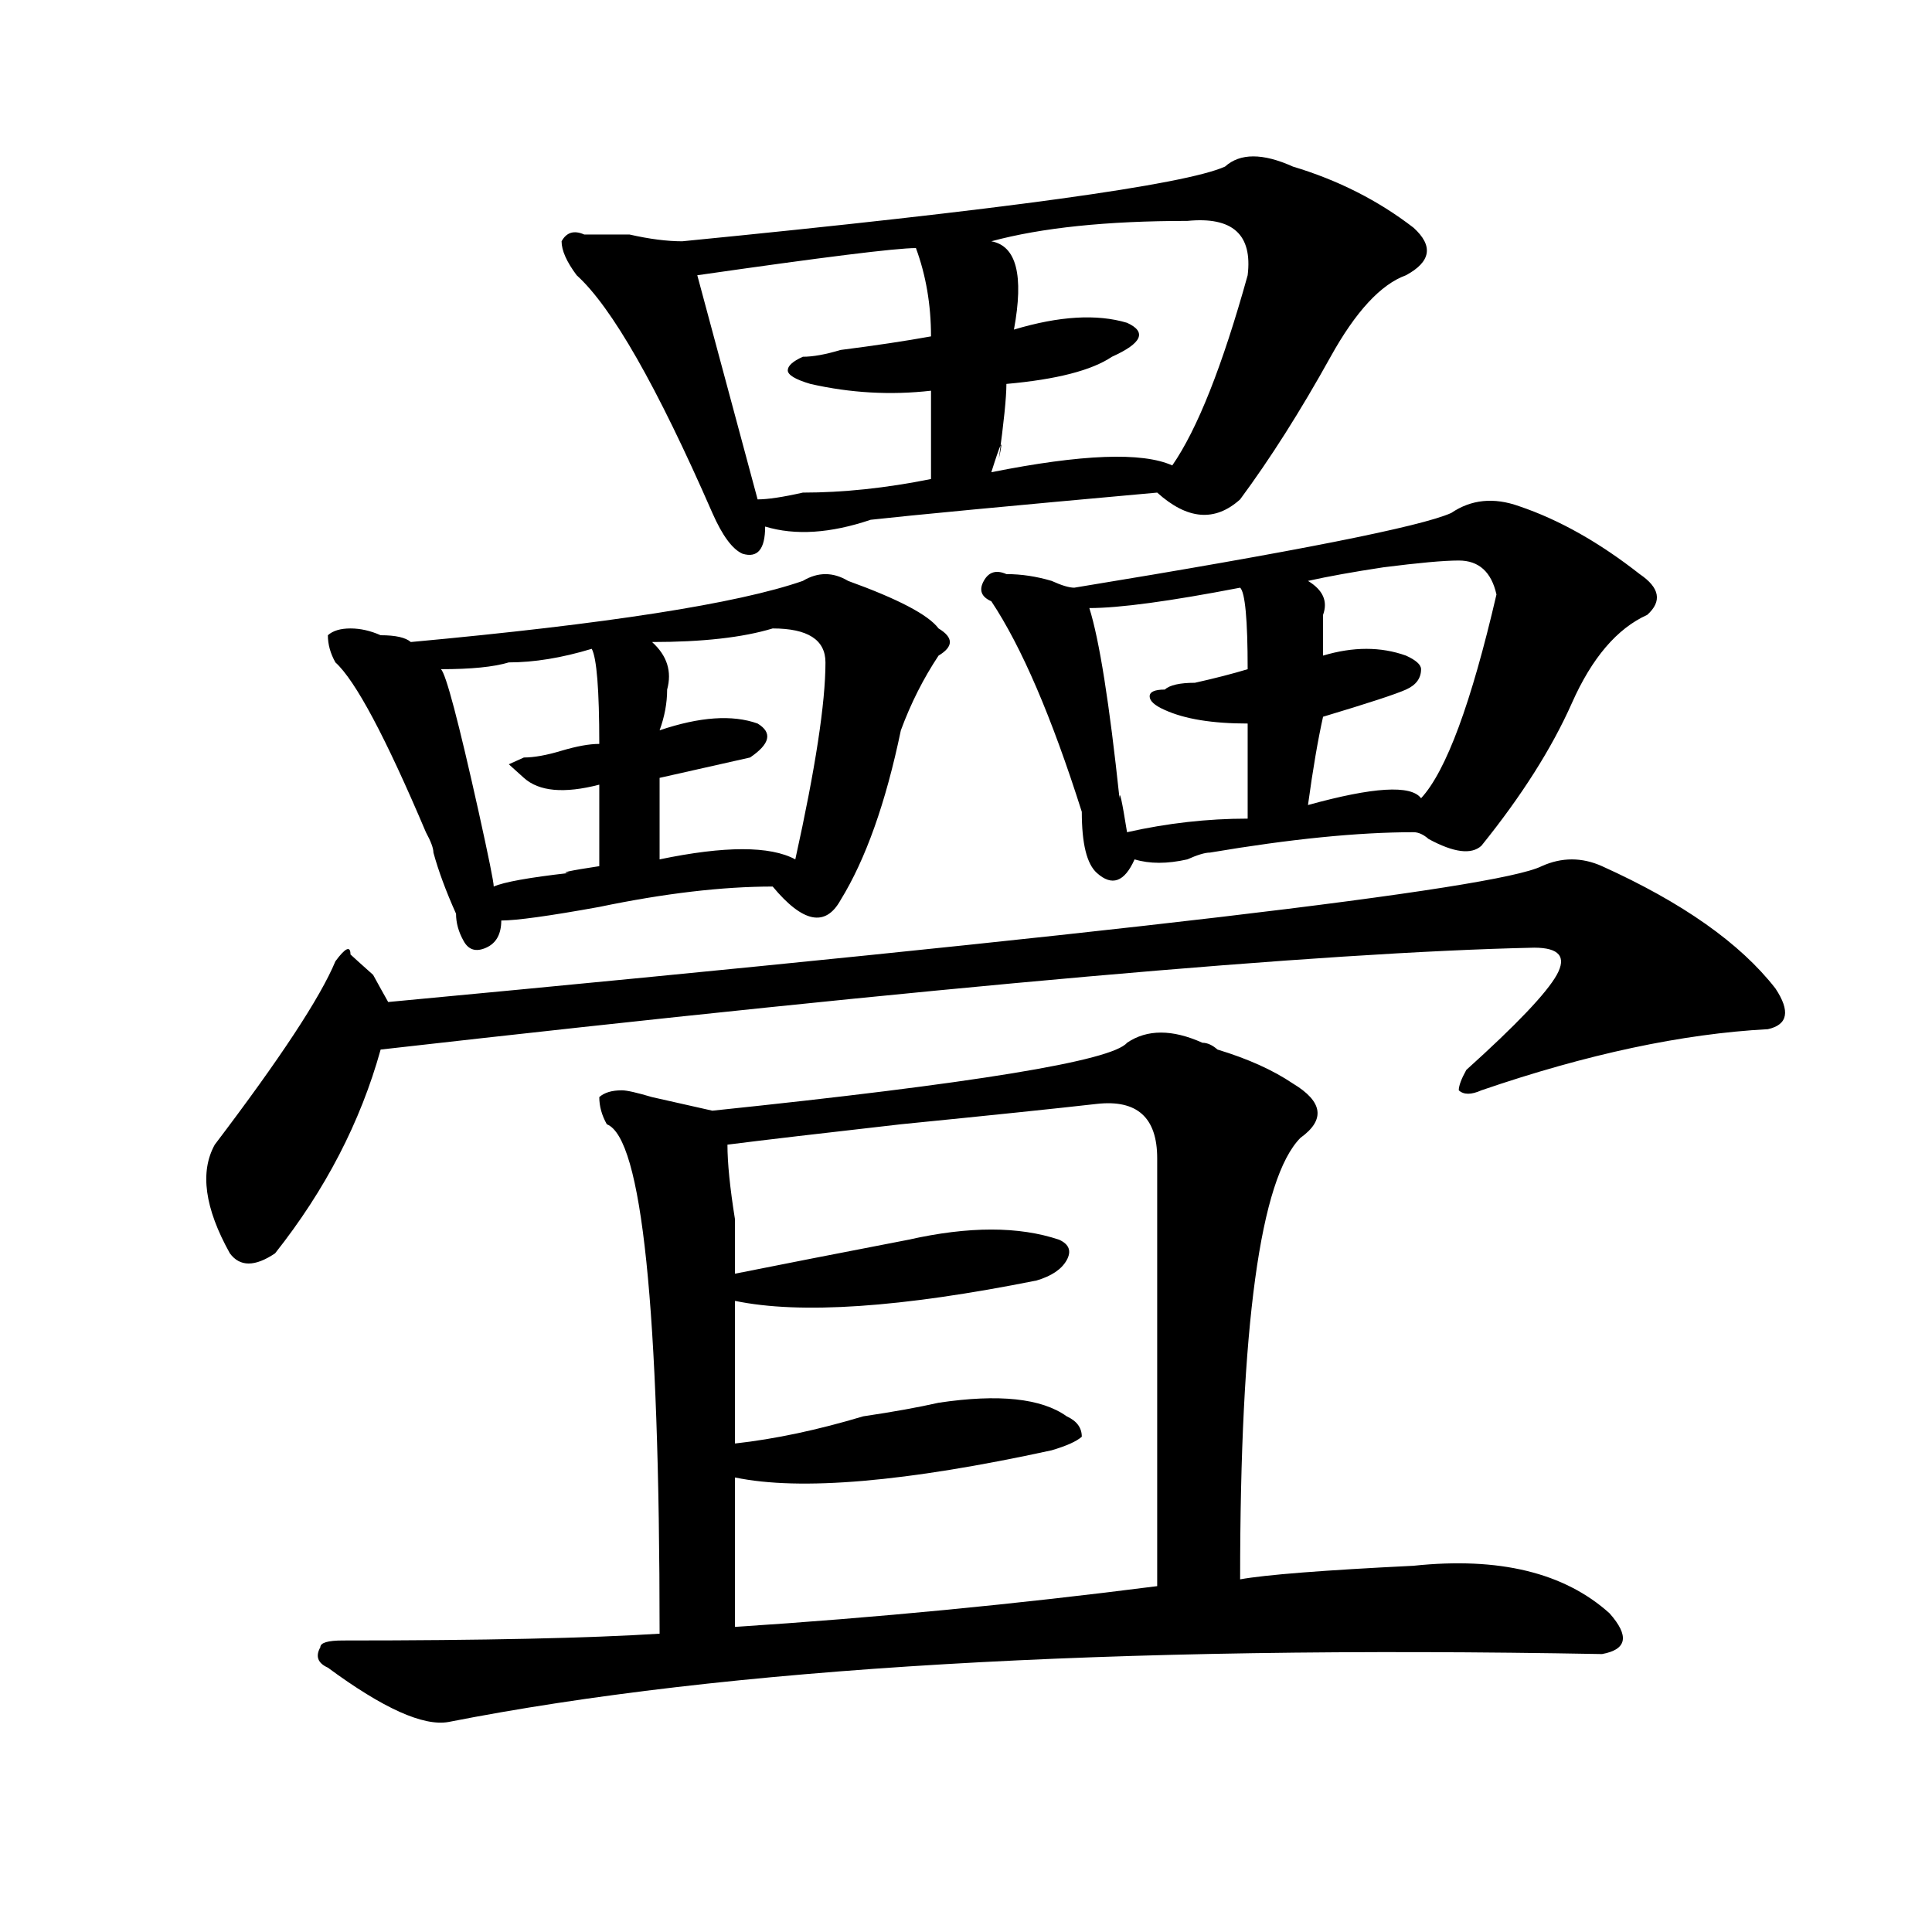 <?xml version="1.0" encoding="utf-8"?>
<!-- Generator: Adobe Illustrator 16.0.0, SVG Export Plug-In . SVG Version: 6.00 Build 0)  -->
<!DOCTYPE svg PUBLIC "-//W3C//DTD SVG 1.1//EN" "http://www.w3.org/Graphics/SVG/1.1/DTD/svg11.dtd">
<svg version="1.1" id="图层_1" xmlns="http://www.w3.org/2000/svg" xmlns:xlink="http://www.w3.org/1999/xlink" x="0px" y="0px"
	 width="1000px" height="1000px" viewBox="0 0 1000 1000" enable-background="new 0 0 1000 1000" xml:space="preserve">
<path d="M829.199,448.328c41.585,18.786,71.522,39.88,89.754,63.281c7.805,11.755,6.464,18.786-3.902,21.094
	c-44.267,2.362-93.656,12.909-148.289,31.641c-5.243,2.362-9.146,2.362-11.707,0c0-2.308,1.28-5.823,3.902-10.547
	c25.976-23.401,41.585-39.825,46.828-49.219c5.183-9.339,1.28-14.063-11.707-14.063c-109.266,2.362-308.285,19.94-597.059,52.734
	c-10.427,37.519-28.657,72.675-54.633,105.469c-10.427,7.031-18.231,7.031-23.414,0c-13.048-23.401-15.609-42.188-7.805-56.25
	c33.78-44.495,54.633-76.136,62.438-94.922c5.183-7.031,7.805-8.185,7.805-3.516c2.562,2.362,6.464,5.878,11.707,10.547
	c2.562,4.724,5.183,9.394,7.805,14.063c374.625-35.156,573.645-58.558,597.059-70.313
	C808.347,443.659,818.772,443.659,829.199,448.328z M622.375,539.734c2.562,0,5.183,1.208,7.805,3.516
	c15.609,4.724,28.597,10.547,39.023,17.578c15.609,9.394,16.89,18.786,3.902,28.125c-20.853,21.094-31.219,97.284-31.219,228.516
	c12.987-2.362,42.926-4.725,89.754-7.031c44.206-4.669,78.047,3.516,101.461,24.609c10.366,11.7,9.085,18.731-3.902,21.094
	c-254.993-4.725-454.013,7.031-597.059,35.156c-13.048,2.307-33.841-7.031-62.438-28.125c-5.243-2.362-6.524-5.878-3.902-10.547
	c0-2.362,3.902-3.516,11.707-3.516c72.804,0,127.437-1.209,163.898-3.516c0-168.75-9.146-256.641-27.316-263.672
	c-2.622-4.669-3.902-9.339-3.902-14.063c2.562-2.308,6.464-3.516,11.707-3.516c2.562,0,7.805,1.208,15.609,3.516
	c10.366,2.362,20.792,4.724,31.219,7.031c135.241-14.063,206.824-25.763,214.629-35.156
	C593.718,532.703,606.766,532.703,622.375,539.734z M415.551,300.672c7.805-4.669,15.609-4.669,23.414,0
	c25.976,9.394,41.585,17.578,46.828,24.609c7.805,4.724,7.805,9.394,0,14.063c-7.805,11.755-14.329,24.609-19.512,38.672
	c-7.805,37.519-18.231,66.797-31.219,87.891c-7.805,14.063-19.512,11.755-35.121-7.031c-26.036,0-55.974,3.516-89.754,10.547
	c-26.036,4.724-42.926,7.031-50.73,7.031c0,7.031-2.622,11.755-7.805,14.063c-5.243,2.362-9.146,1.208-11.707-3.516
	c-2.622-4.669-3.902-9.339-3.902-14.063c-5.243-11.7-9.146-22.247-11.707-31.641c0-2.308-1.341-5.823-3.902-10.547
	c-20.853-49.219-36.462-78.497-46.828-87.891c-2.622-4.669-3.902-9.339-3.902-14.063c2.562-2.308,6.464-3.516,11.707-3.516
	c5.183,0,10.366,1.208,15.609,3.516c7.805,0,12.987,1.208,15.609,3.516C314.09,322.974,381.71,312.427,415.551,300.672z
	 M306.285,335.828c-15.609,4.724-29.938,7.031-42.926,7.031c-7.805,2.362-19.512,3.516-35.121,3.516
	c2.562,2.362,9.085,26.972,19.512,73.828c5.183,23.456,7.805,36.364,7.805,38.672c5.183-2.308,18.171-4.669,39.023-7.031
	c-5.243,0,0-1.153,15.609-3.516c0-11.7,0-25.763,0-42.188c-18.231,4.724-31.219,3.516-39.023-3.516l-7.805-7.031l7.805-3.516
	c5.183,0,11.707-1.153,19.512-3.516c7.805-2.308,14.269-3.516,19.512-3.516C310.188,356.922,308.847,340.552,306.285,335.828z
	 M634.082,86.219c7.805-7.031,19.512-7.031,35.121,0c23.414,7.031,44.206,17.578,62.438,31.641
	c10.366,9.394,9.085,17.578-3.902,24.609c-13.048,4.724-26.036,18.786-39.023,42.188c-15.609,28.125-31.219,52.734-46.828,73.828
	c-13.048,11.755-27.316,10.547-42.926-3.516c-78.047,7.031-127.497,11.755-148.289,14.063c-20.853,7.031-39.023,8.239-54.633,3.516
	c0,11.755-3.902,16.425-11.707,14.063c-5.243-2.308-10.427-9.339-15.609-21.094c-28.657-65.589-52.071-106.622-70.242-123.047
	c-5.243-7.031-7.805-12.854-7.805-17.578c2.562-4.669,6.464-5.823,11.707-3.516c5.183,0,12.987,0,23.414,0
	c10.366,2.362,19.512,3.516,27.316,3.516C519.573,108.521,613.229,95.612,634.082,86.219z M399.941,325.281
	c-15.609,4.724-36.462,7.031-62.438,7.031c7.805,7.031,10.366,15.271,7.805,24.609c0,7.031-1.341,14.063-3.902,21.094
	c20.792-7.031,37.683-8.185,50.73-3.516c7.805,4.724,6.464,10.547-3.902,17.578c-10.427,2.362-26.036,5.878-46.828,10.547
	c0,9.394,0,23.456,0,42.188c33.78-7.031,57.194-7.031,70.242,0c10.366-46.856,15.609-80.859,15.609-101.953
	C427.258,331.159,418.112,325.281,399.941,325.281z M474.086,128.406c-10.427,0-48.169,4.724-113.168,14.063l31.219,116.016
	c5.183,0,12.987-1.153,23.414-3.516c20.792,0,42.926-2.308,66.34-7.031v-45.703c-20.853,2.362-41.646,1.208-62.438-3.516
	c-7.805-2.308-11.707-4.669-11.707-7.031c0-2.308,2.562-4.669,7.805-7.031c5.183,0,11.707-1.153,19.512-3.516
	c18.171-2.308,33.78-4.669,46.828-7.031C481.891,157.739,479.269,142.469,474.086,128.406z M567.742,571.375
	c-20.853,2.362-54.633,5.878-101.461,10.547c-41.646,4.724-71.583,8.239-89.754,10.547c0,9.394,1.28,22.302,3.902,38.672
	c0,14.063,0,23.456,0,28.125c23.414-4.669,53.292-10.547,89.754-17.578c31.219-7.031,57.194-7.031,78.047,0
	c5.183,2.362,6.464,5.878,3.902,10.547c-2.622,4.724-7.805,8.239-15.609,10.547c-70.242,14.063-122.313,17.578-156.094,10.547
	c0,30.487,0,55.097,0,73.828c20.792-2.308,42.926-7.031,66.34-14.063c15.609-2.308,28.597-4.669,39.023-7.031
	c31.219-4.669,53.292-2.308,66.34,7.031c5.183,2.362,7.805,5.878,7.805,10.547c-2.622,2.362-7.805,4.724-15.609,7.031
	c-75.485,16.425-130.118,21.094-163.898,14.063c0,32.849,0,58.557,0,77.344c72.804-4.725,145.667-11.756,218.531-21.094
	c0-72.62,0-146.448,0-221.484C598.961,578.406,588.534,569.067,567.742,571.375z M751.152,265.516
	c10.366-7.031,22.073-8.185,35.121-3.516c20.792,7.031,41.585,18.786,62.438,35.156c10.366,7.031,11.707,14.063,3.902,21.094
	c-15.609,7.031-28.657,22.302-39.023,45.703c-10.427,23.456-26.036,48.065-46.828,73.828c-5.243,4.724-14.329,3.516-27.316-3.516
	c-2.622-2.308-5.243-3.516-7.805-3.516c-28.657,0-63.778,3.516-105.363,10.547c-2.622,0-6.524,1.208-11.707,3.516
	c-10.427,2.362-19.512,2.362-27.316,0c-5.243,11.755-11.707,14.063-19.512,7.031c-5.243-4.669-7.805-15.216-7.805-31.641
	c-15.609-49.219-31.219-85.528-46.828-108.984c-5.243-2.308-6.524-5.823-3.902-10.547c2.562-4.669,6.464-5.823,11.707-3.516
	c7.805,0,15.609,1.208,23.414,3.516c5.183,2.362,9.085,3.516,11.707,3.516C670.483,285.456,735.543,272.547,751.152,265.516z
	 M614.57,114.344c-41.646,0-75.485,3.516-101.461,10.547c12.987,2.362,16.89,17.578,11.707,45.703
	c23.414-7.031,42.926-8.185,58.535-3.516c10.366,4.724,7.805,10.547-7.805,17.578c-10.427,7.031-28.657,11.755-54.633,14.063
	c0,7.031-1.341,19.94-3.902,38.672c2.562-11.7,1.28-9.339-3.902,7.031c46.828-9.339,78.047-10.547,93.656-3.516
	c12.987-18.731,25.976-51.526,39.023-98.438C648.351,121.375,637.984,112.036,614.57,114.344z M641.887,304.188
	c-36.462,7.031-62.438,10.547-78.047,10.547c5.183,16.425,10.366,49.219,15.609,98.438c0-4.669,1.28,1.208,3.902,17.578
	c20.792-4.669,41.585-7.031,62.438-7.031V374.5c-18.231,0-32.56-2.308-42.926-7.031c-5.243-2.308-7.805-4.669-7.805-7.031
	c0-2.308,2.562-3.516,7.805-3.516c2.562-2.308,7.805-3.516,15.609-3.516c10.366-2.308,19.512-4.669,27.316-7.031
	C645.789,320.612,644.448,306.55,641.887,304.188z M755.055,290.125c-7.805,0-20.853,1.208-39.023,3.516
	c-15.609,2.362-28.657,4.724-39.023,7.031c7.805,4.724,10.366,10.547,7.805,17.578c0,7.031,0,14.063,0,21.094
	c15.609-4.669,29.878-4.669,42.926,0c5.183,2.362,7.805,4.724,7.805,7.031c0,4.724-2.622,8.239-7.805,10.547
	c-5.243,2.362-19.512,7.031-42.926,14.063c-2.622,11.755-5.243,26.972-7.805,45.703c33.78-9.339,53.292-10.547,58.535-3.516
	c12.987-14.063,25.976-49.219,39.023-105.469C771.944,296.003,765.421,290.125,755.055,290.125z"/>
</svg>
